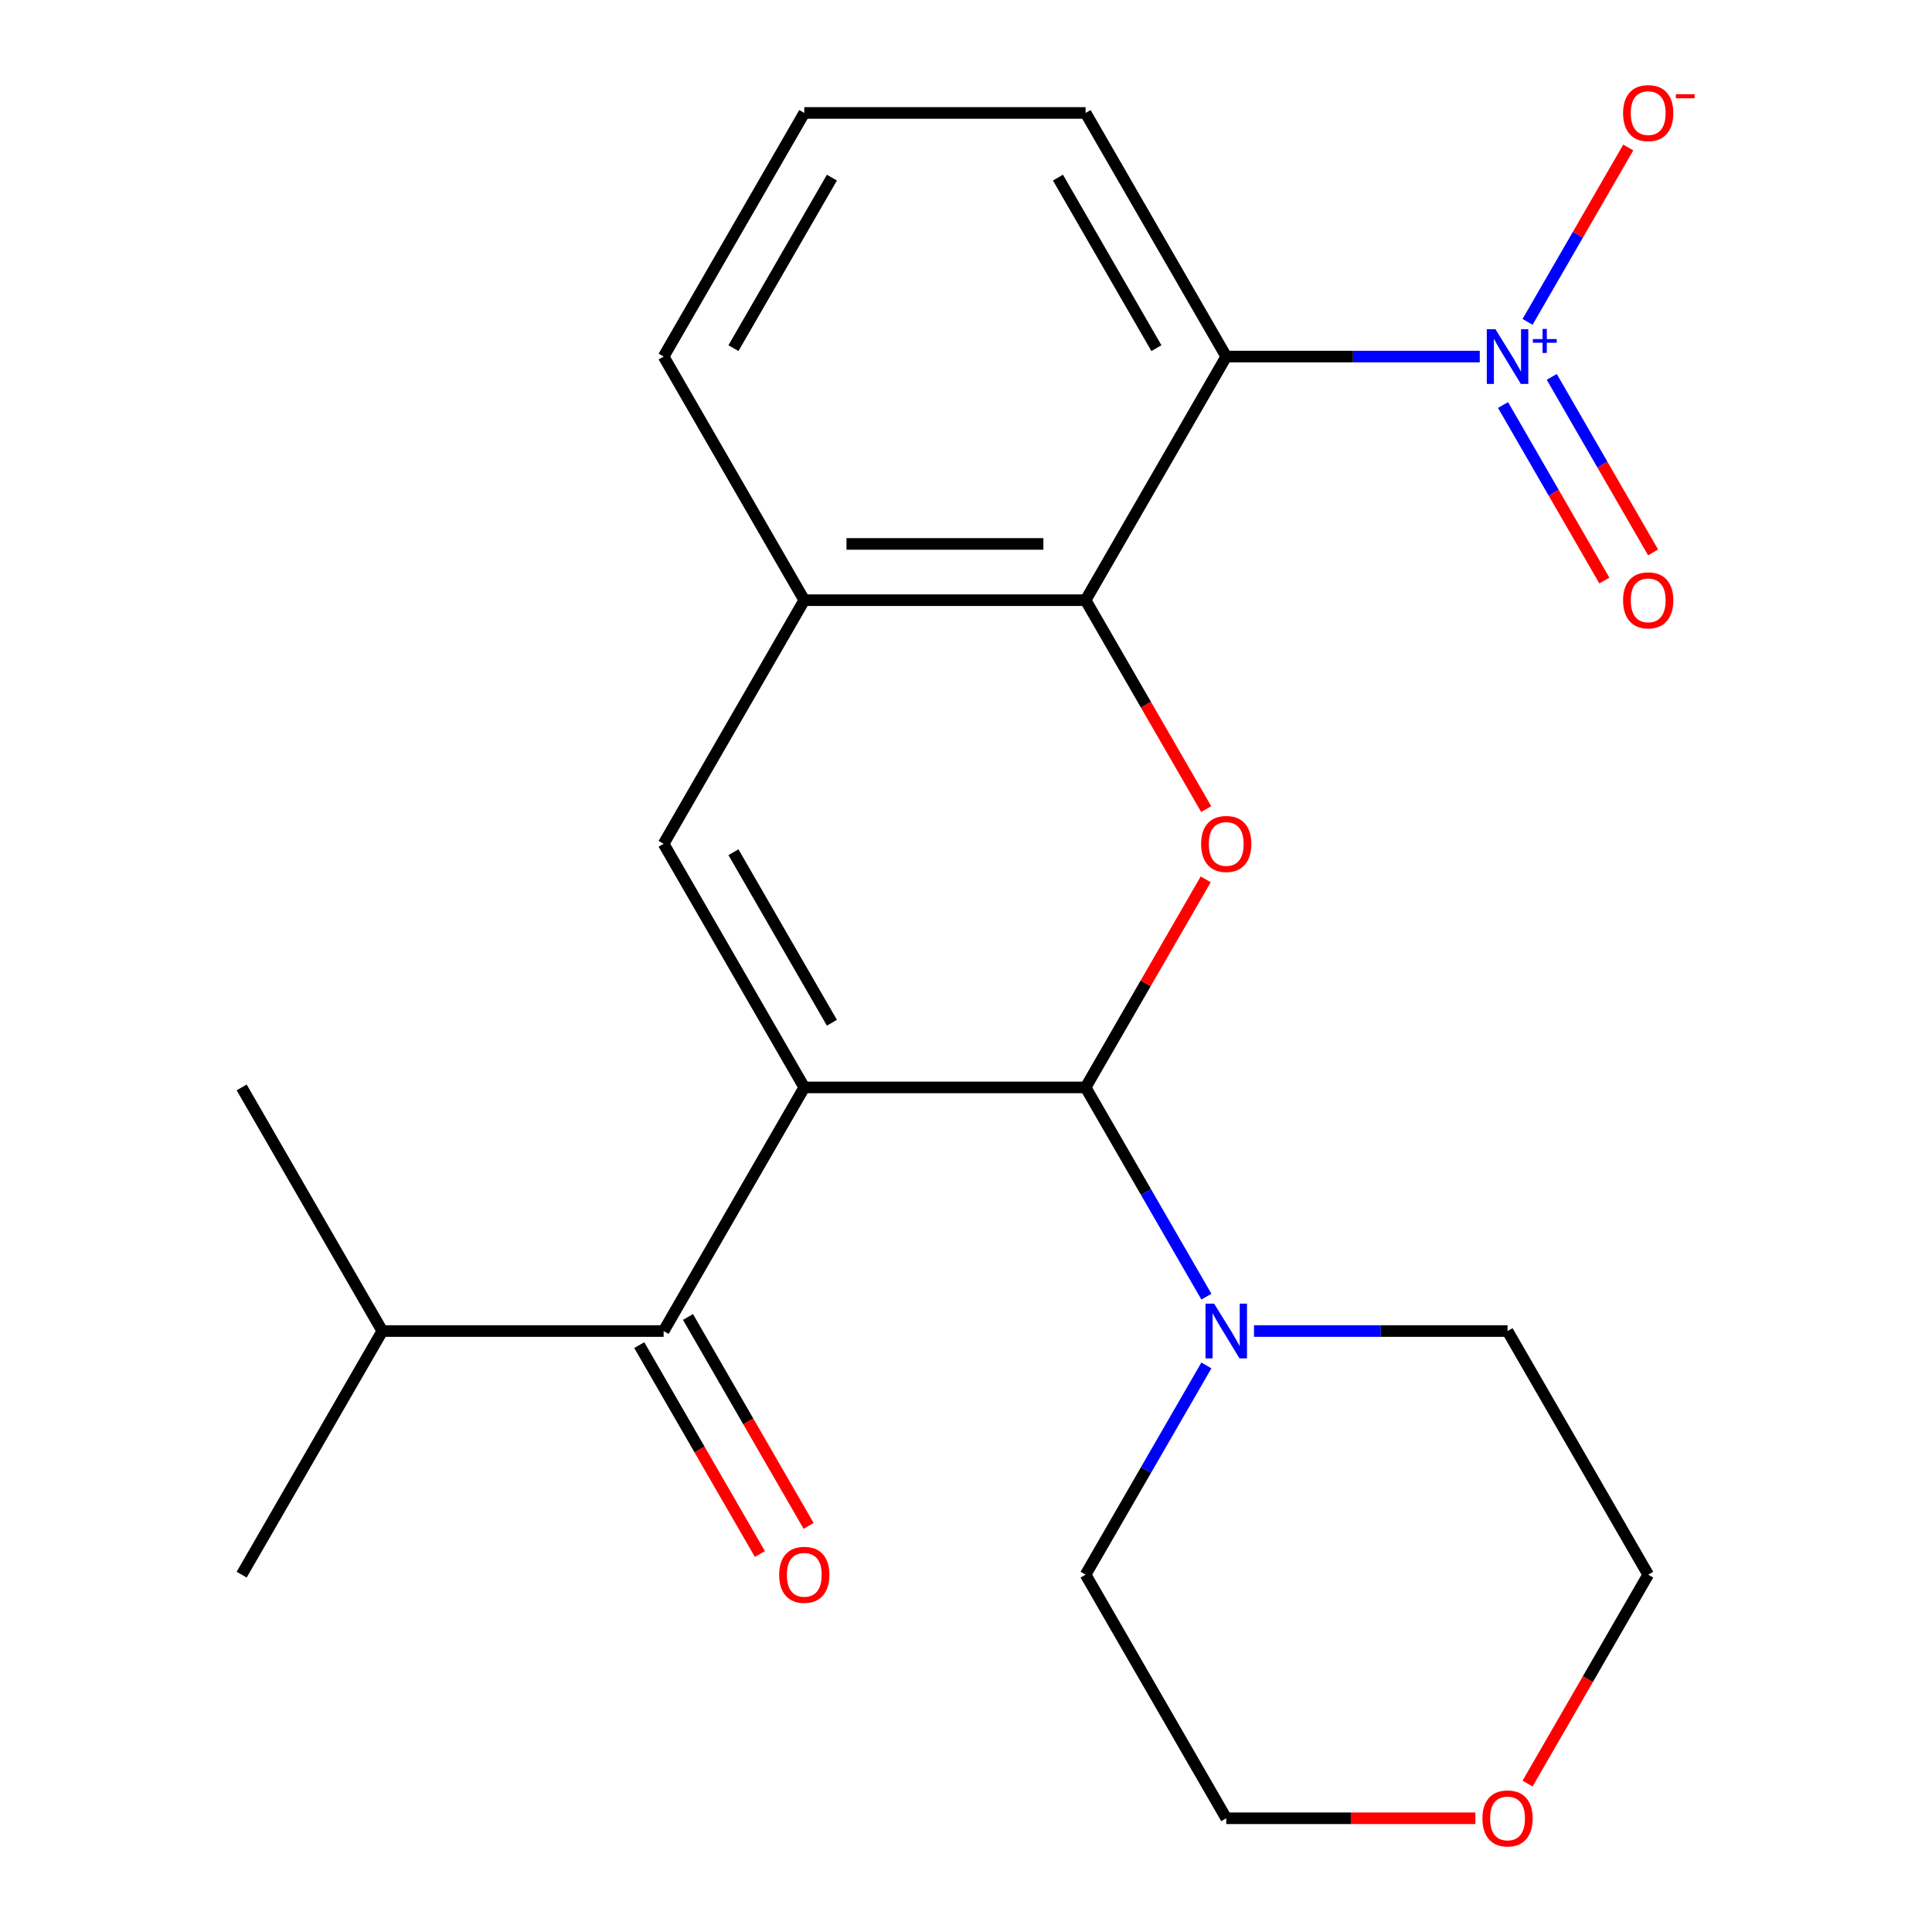 <?xml version='1.0' encoding='iso-8859-1'?>
<svg version='1.1' baseProfile='full'
              xmlns='http://www.w3.org/2000/svg'
                      xmlns:rdkit='http://www.rdkit.org/xml'
                      xmlns:xlink='http://www.w3.org/1999/xlink'
                  xml:space='preserve'
width='1000px' height='1000px' viewBox='0 0 1000 1000'>
<!-- END OF HEADER -->
<rect style='opacity:1.0;fill:#FFFFFF;stroke:none' width='1000' height='1000' x='0' y='0'> </rect>
<path class='bond-0' d='M 416.294,562.848 L 561.898,562.848' style='fill:none;fill-rule:evenodd;stroke:#000000;stroke-width:6px;stroke-linecap:butt;stroke-linejoin:miter;stroke-opacity:1' />
<path class='bond-3' d='M 416.294,562.848 L 343.492,436.752' style='fill:none;fill-rule:evenodd;stroke:#000000;stroke-width:6px;stroke-linecap:butt;stroke-linejoin:miter;stroke-opacity:1' />
<path class='bond-3' d='M 430.593,529.374 L 379.632,441.106' style='fill:none;fill-rule:evenodd;stroke:#000000;stroke-width:6px;stroke-linecap:butt;stroke-linejoin:miter;stroke-opacity:1' />
<path class='bond-6' d='M 416.294,562.848 L 343.492,688.945' style='fill:none;fill-rule:evenodd;stroke:#000000;stroke-width:6px;stroke-linecap:butt;stroke-linejoin:miter;stroke-opacity:1' />
<path class='bond-2' d='M 561.898,562.848 L 592.987,509' style='fill:none;fill-rule:evenodd;stroke:#000000;stroke-width:6px;stroke-linecap:butt;stroke-linejoin:miter;stroke-opacity:1' />
<path class='bond-2' d='M 592.987,509 L 624.076,455.152' style='fill:none;fill-rule:evenodd;stroke:#FF0000;stroke-width:6px;stroke-linecap:butt;stroke-linejoin:miter;stroke-opacity:1' />
<path class='bond-8' d='M 561.898,562.848 L 593.16,616.997' style='fill:none;fill-rule:evenodd;stroke:#000000;stroke-width:6px;stroke-linecap:butt;stroke-linejoin:miter;stroke-opacity:1' />
<path class='bond-8' d='M 593.16,616.997 L 624.423,671.145' style='fill:none;fill-rule:evenodd;stroke:#0000FF;stroke-width:6px;stroke-linecap:butt;stroke-linejoin:miter;stroke-opacity:1' />
<path class='bond-1' d='M 765.923,184.559 L 700.312,184.559' style='fill:none;fill-rule:evenodd;stroke:#0000FF;stroke-width:6px;stroke-linecap:butt;stroke-linejoin:miter;stroke-opacity:1' />
<path class='bond-1' d='M 700.312,184.559 L 634.7,184.559' style='fill:none;fill-rule:evenodd;stroke:#000000;stroke-width:6px;stroke-linecap:butt;stroke-linejoin:miter;stroke-opacity:1' />
<path class='bond-9' d='M 790.666,166.61 L 816.724,121.477' style='fill:none;fill-rule:evenodd;stroke:#0000FF;stroke-width:6px;stroke-linecap:butt;stroke-linejoin:miter;stroke-opacity:1' />
<path class='bond-9' d='M 816.724,121.477 L 842.781,76.344' style='fill:none;fill-rule:evenodd;stroke:#FF0000;stroke-width:6px;stroke-linecap:butt;stroke-linejoin:miter;stroke-opacity:1' />
<path class='bond-10' d='M 777.971,209.639 L 804.197,255.064' style='fill:none;fill-rule:evenodd;stroke:#0000FF;stroke-width:6px;stroke-linecap:butt;stroke-linejoin:miter;stroke-opacity:1' />
<path class='bond-10' d='M 804.197,255.064 L 830.423,300.489' style='fill:none;fill-rule:evenodd;stroke:#FF0000;stroke-width:6px;stroke-linecap:butt;stroke-linejoin:miter;stroke-opacity:1' />
<path class='bond-10' d='M 803.19,195.079 L 829.416,240.504' style='fill:none;fill-rule:evenodd;stroke:#0000FF;stroke-width:6px;stroke-linecap:butt;stroke-linejoin:miter;stroke-opacity:1' />
<path class='bond-10' d='M 829.416,240.504 L 855.642,285.929' style='fill:none;fill-rule:evenodd;stroke:#FF0000;stroke-width:6px;stroke-linecap:butt;stroke-linejoin:miter;stroke-opacity:1' />
<path class='bond-23' d='M 624.33,418.792 L 593.114,364.724' style='fill:none;fill-rule:evenodd;stroke:#FF0000;stroke-width:6px;stroke-linecap:butt;stroke-linejoin:miter;stroke-opacity:1' />
<path class='bond-23' d='M 593.114,364.724 L 561.898,310.655' style='fill:none;fill-rule:evenodd;stroke:#000000;stroke-width:6px;stroke-linecap:butt;stroke-linejoin:miter;stroke-opacity:1' />
<path class='bond-7' d='M 343.492,436.752 L 416.294,310.655' style='fill:none;fill-rule:evenodd;stroke:#000000;stroke-width:6px;stroke-linecap:butt;stroke-linejoin:miter;stroke-opacity:1' />
<path class='bond-4' d='M 634.7,184.559 L 561.898,310.655' style='fill:none;fill-rule:evenodd;stroke:#000000;stroke-width:6px;stroke-linecap:butt;stroke-linejoin:miter;stroke-opacity:1' />
<path class='bond-25' d='M 634.7,184.559 L 561.898,58.462' style='fill:none;fill-rule:evenodd;stroke:#000000;stroke-width:6px;stroke-linecap:butt;stroke-linejoin:miter;stroke-opacity:1' />
<path class='bond-25' d='M 598.56,180.205 L 547.599,91.937' style='fill:none;fill-rule:evenodd;stroke:#000000;stroke-width:6px;stroke-linecap:butt;stroke-linejoin:miter;stroke-opacity:1' />
<path class='bond-5' d='M 561.898,310.655 L 416.294,310.655' style='fill:none;fill-rule:evenodd;stroke:#000000;stroke-width:6px;stroke-linecap:butt;stroke-linejoin:miter;stroke-opacity:1' />
<path class='bond-5' d='M 540.057,281.534 L 438.135,281.534' style='fill:none;fill-rule:evenodd;stroke:#000000;stroke-width:6px;stroke-linecap:butt;stroke-linejoin:miter;stroke-opacity:1' />
<path class='bond-11' d='M 330.882,696.225 L 362.099,750.294' style='fill:none;fill-rule:evenodd;stroke:#000000;stroke-width:6px;stroke-linecap:butt;stroke-linejoin:miter;stroke-opacity:1' />
<path class='bond-11' d='M 362.099,750.294 L 393.315,804.362' style='fill:none;fill-rule:evenodd;stroke:#FF0000;stroke-width:6px;stroke-linecap:butt;stroke-linejoin:miter;stroke-opacity:1' />
<path class='bond-11' d='M 356.102,681.665 L 387.318,735.733' style='fill:none;fill-rule:evenodd;stroke:#000000;stroke-width:6px;stroke-linecap:butt;stroke-linejoin:miter;stroke-opacity:1' />
<path class='bond-11' d='M 387.318,735.733 L 418.534,789.801' style='fill:none;fill-rule:evenodd;stroke:#FF0000;stroke-width:6px;stroke-linecap:butt;stroke-linejoin:miter;stroke-opacity:1' />
<path class='bond-13' d='M 343.492,688.945 L 197.888,688.945' style='fill:none;fill-rule:evenodd;stroke:#000000;stroke-width:6px;stroke-linecap:butt;stroke-linejoin:miter;stroke-opacity:1' />
<path class='bond-17' d='M 416.294,310.655 L 343.492,184.559' style='fill:none;fill-rule:evenodd;stroke:#000000;stroke-width:6px;stroke-linecap:butt;stroke-linejoin:miter;stroke-opacity:1' />
<path class='bond-15' d='M 649.08,688.945 L 714.692,688.945' style='fill:none;fill-rule:evenodd;stroke:#0000FF;stroke-width:6px;stroke-linecap:butt;stroke-linejoin:miter;stroke-opacity:1' />
<path class='bond-15' d='M 714.692,688.945 L 780.304,688.945' style='fill:none;fill-rule:evenodd;stroke:#000000;stroke-width:6px;stroke-linecap:butt;stroke-linejoin:miter;stroke-opacity:1' />
<path class='bond-16' d='M 624.423,706.745 L 593.16,760.893' style='fill:none;fill-rule:evenodd;stroke:#0000FF;stroke-width:6px;stroke-linecap:butt;stroke-linejoin:miter;stroke-opacity:1' />
<path class='bond-16' d='M 593.16,760.893 L 561.898,815.042' style='fill:none;fill-rule:evenodd;stroke:#000000;stroke-width:6px;stroke-linecap:butt;stroke-linejoin:miter;stroke-opacity:1' />
<path class='bond-12' d='M 763.663,941.138 L 699.182,941.138' style='fill:none;fill-rule:evenodd;stroke:#FF0000;stroke-width:6px;stroke-linecap:butt;stroke-linejoin:miter;stroke-opacity:1' />
<path class='bond-12' d='M 699.182,941.138 L 634.7,941.138' style='fill:none;fill-rule:evenodd;stroke:#000000;stroke-width:6px;stroke-linecap:butt;stroke-linejoin:miter;stroke-opacity:1' />
<path class='bond-24' d='M 790.673,923.178 L 821.889,869.11' style='fill:none;fill-rule:evenodd;stroke:#FF0000;stroke-width:6px;stroke-linecap:butt;stroke-linejoin:miter;stroke-opacity:1' />
<path class='bond-24' d='M 821.889,869.11 L 853.105,815.042' style='fill:none;fill-rule:evenodd;stroke:#000000;stroke-width:6px;stroke-linecap:butt;stroke-linejoin:miter;stroke-opacity:1' />
<path class='bond-21' d='M 197.888,688.945 L 125.086,815.042' style='fill:none;fill-rule:evenodd;stroke:#000000;stroke-width:6px;stroke-linecap:butt;stroke-linejoin:miter;stroke-opacity:1' />
<path class='bond-22' d='M 197.888,688.945 L 125.086,562.848' style='fill:none;fill-rule:evenodd;stroke:#000000;stroke-width:6px;stroke-linecap:butt;stroke-linejoin:miter;stroke-opacity:1' />
<path class='bond-14' d='M 561.898,58.462 L 416.294,58.462' style='fill:none;fill-rule:evenodd;stroke:#000000;stroke-width:6px;stroke-linecap:butt;stroke-linejoin:miter;stroke-opacity:1' />
<path class='bond-20' d='M 780.304,688.945 L 853.105,815.042' style='fill:none;fill-rule:evenodd;stroke:#000000;stroke-width:6px;stroke-linecap:butt;stroke-linejoin:miter;stroke-opacity:1' />
<path class='bond-19' d='M 561.898,815.042 L 634.7,941.138' style='fill:none;fill-rule:evenodd;stroke:#000000;stroke-width:6px;stroke-linecap:butt;stroke-linejoin:miter;stroke-opacity:1' />
<path class='bond-18' d='M 343.492,184.559 L 416.294,58.462' style='fill:none;fill-rule:evenodd;stroke:#000000;stroke-width:6px;stroke-linecap:butt;stroke-linejoin:miter;stroke-opacity:1' />
<path class='bond-18' d='M 379.632,180.205 L 430.593,91.937' style='fill:none;fill-rule:evenodd;stroke:#000000;stroke-width:6px;stroke-linecap:butt;stroke-linejoin:miter;stroke-opacity:1' />
<path  class='atom-2' d='M 774.044 170.399
L 783.324 185.399
Q 784.244 186.879, 785.724 189.559
Q 787.204 192.239, 787.284 192.399
L 787.284 170.399
L 791.044 170.399
L 791.044 198.719
L 787.164 198.719
L 777.204 182.319
Q 776.044 180.399, 774.804 178.199
Q 773.604 175.999, 773.244 175.319
L 773.244 198.719
L 769.564 198.719
L 769.564 170.399
L 774.044 170.399
' fill='#0000FF'/>
<path  class='atom-2' d='M 793.42 175.503
L 798.409 175.503
L 798.409 170.25
L 800.627 170.25
L 800.627 175.503
L 805.748 175.503
L 805.748 177.404
L 800.627 177.404
L 800.627 182.684
L 798.409 182.684
L 798.409 177.404
L 793.42 177.404
L 793.42 175.503
' fill='#0000FF'/>
<path  class='atom-3' d='M 621.7 436.832
Q 621.7 430.032, 625.06 426.232
Q 628.42 422.432, 634.7 422.432
Q 640.98 422.432, 644.34 426.232
Q 647.7 430.032, 647.7 436.832
Q 647.7 443.712, 644.3 447.632
Q 640.9 451.512, 634.7 451.512
Q 628.46 451.512, 625.06 447.632
Q 621.7 443.752, 621.7 436.832
M 634.7 448.312
Q 639.02 448.312, 641.34 445.432
Q 643.7 442.512, 643.7 436.832
Q 643.7 431.272, 641.34 428.472
Q 639.02 425.632, 634.7 425.632
Q 630.38 425.632, 628.02 428.432
Q 625.7 431.232, 625.7 436.832
Q 625.7 442.552, 628.02 445.432
Q 630.38 448.312, 634.7 448.312
' fill='#FF0000'/>
<path  class='atom-9' d='M 628.44 674.785
L 637.72 689.785
Q 638.64 691.265, 640.12 693.945
Q 641.6 696.625, 641.68 696.785
L 641.68 674.785
L 645.44 674.785
L 645.44 703.105
L 641.56 703.105
L 631.6 686.705
Q 630.44 684.785, 629.2 682.585
Q 628 680.385, 627.64 679.705
L 627.64 703.105
L 623.96 703.105
L 623.96 674.785
L 628.44 674.785
' fill='#0000FF'/>
<path  class='atom-10' d='M 840.105 58.542
Q 840.105 51.742, 843.465 47.942
Q 846.825 44.142, 853.105 44.142
Q 859.385 44.142, 862.745 47.942
Q 866.105 51.742, 866.105 58.542
Q 866.105 65.422, 862.705 69.342
Q 859.305 73.222, 853.105 73.222
Q 846.865 73.222, 843.465 69.342
Q 840.105 65.462, 840.105 58.542
M 853.105 70.022
Q 857.425 70.022, 859.745 67.142
Q 862.105 64.222, 862.105 58.542
Q 862.105 52.982, 859.745 50.182
Q 857.425 47.342, 853.105 47.342
Q 848.785 47.342, 846.425 50.142
Q 844.105 52.942, 844.105 58.542
Q 844.105 64.262, 846.425 67.142
Q 848.785 70.022, 853.105 70.022
' fill='#FF0000'/>
<path  class='atom-10' d='M 867.425 48.764
L 877.114 48.764
L 877.114 50.876
L 867.425 50.876
L 867.425 48.764
' fill='#FF0000'/>
<path  class='atom-11' d='M 840.105 310.735
Q 840.105 303.935, 843.465 300.135
Q 846.825 296.335, 853.105 296.335
Q 859.385 296.335, 862.745 300.135
Q 866.105 303.935, 866.105 310.735
Q 866.105 317.615, 862.705 321.535
Q 859.305 325.415, 853.105 325.415
Q 846.865 325.415, 843.465 321.535
Q 840.105 317.655, 840.105 310.735
M 853.105 322.215
Q 857.425 322.215, 859.745 319.335
Q 862.105 316.415, 862.105 310.735
Q 862.105 305.175, 859.745 302.375
Q 857.425 299.535, 853.105 299.535
Q 848.785 299.535, 846.425 302.335
Q 844.105 305.135, 844.105 310.735
Q 844.105 316.455, 846.425 319.335
Q 848.785 322.215, 853.105 322.215
' fill='#FF0000'/>
<path  class='atom-12' d='M 403.294 815.122
Q 403.294 808.322, 406.654 804.522
Q 410.014 800.722, 416.294 800.722
Q 422.574 800.722, 425.934 804.522
Q 429.294 808.322, 429.294 815.122
Q 429.294 822.002, 425.894 825.922
Q 422.494 829.802, 416.294 829.802
Q 410.054 829.802, 406.654 825.922
Q 403.294 822.042, 403.294 815.122
M 416.294 826.602
Q 420.614 826.602, 422.934 823.722
Q 425.294 820.802, 425.294 815.122
Q 425.294 809.562, 422.934 806.762
Q 420.614 803.922, 416.294 803.922
Q 411.974 803.922, 409.614 806.722
Q 407.294 809.522, 407.294 815.122
Q 407.294 820.842, 409.614 823.722
Q 411.974 826.602, 416.294 826.602
' fill='#FF0000'/>
<path  class='atom-13' d='M 767.304 941.218
Q 767.304 934.418, 770.664 930.618
Q 774.024 926.818, 780.304 926.818
Q 786.584 926.818, 789.944 930.618
Q 793.304 934.418, 793.304 941.218
Q 793.304 948.098, 789.904 952.018
Q 786.504 955.898, 780.304 955.898
Q 774.064 955.898, 770.664 952.018
Q 767.304 948.138, 767.304 941.218
M 780.304 952.698
Q 784.624 952.698, 786.944 949.818
Q 789.304 946.898, 789.304 941.218
Q 789.304 935.658, 786.944 932.858
Q 784.624 930.018, 780.304 930.018
Q 775.984 930.018, 773.624 932.818
Q 771.304 935.618, 771.304 941.218
Q 771.304 946.938, 773.624 949.818
Q 775.984 952.698, 780.304 952.698
' fill='#FF0000'/>
</svg>
